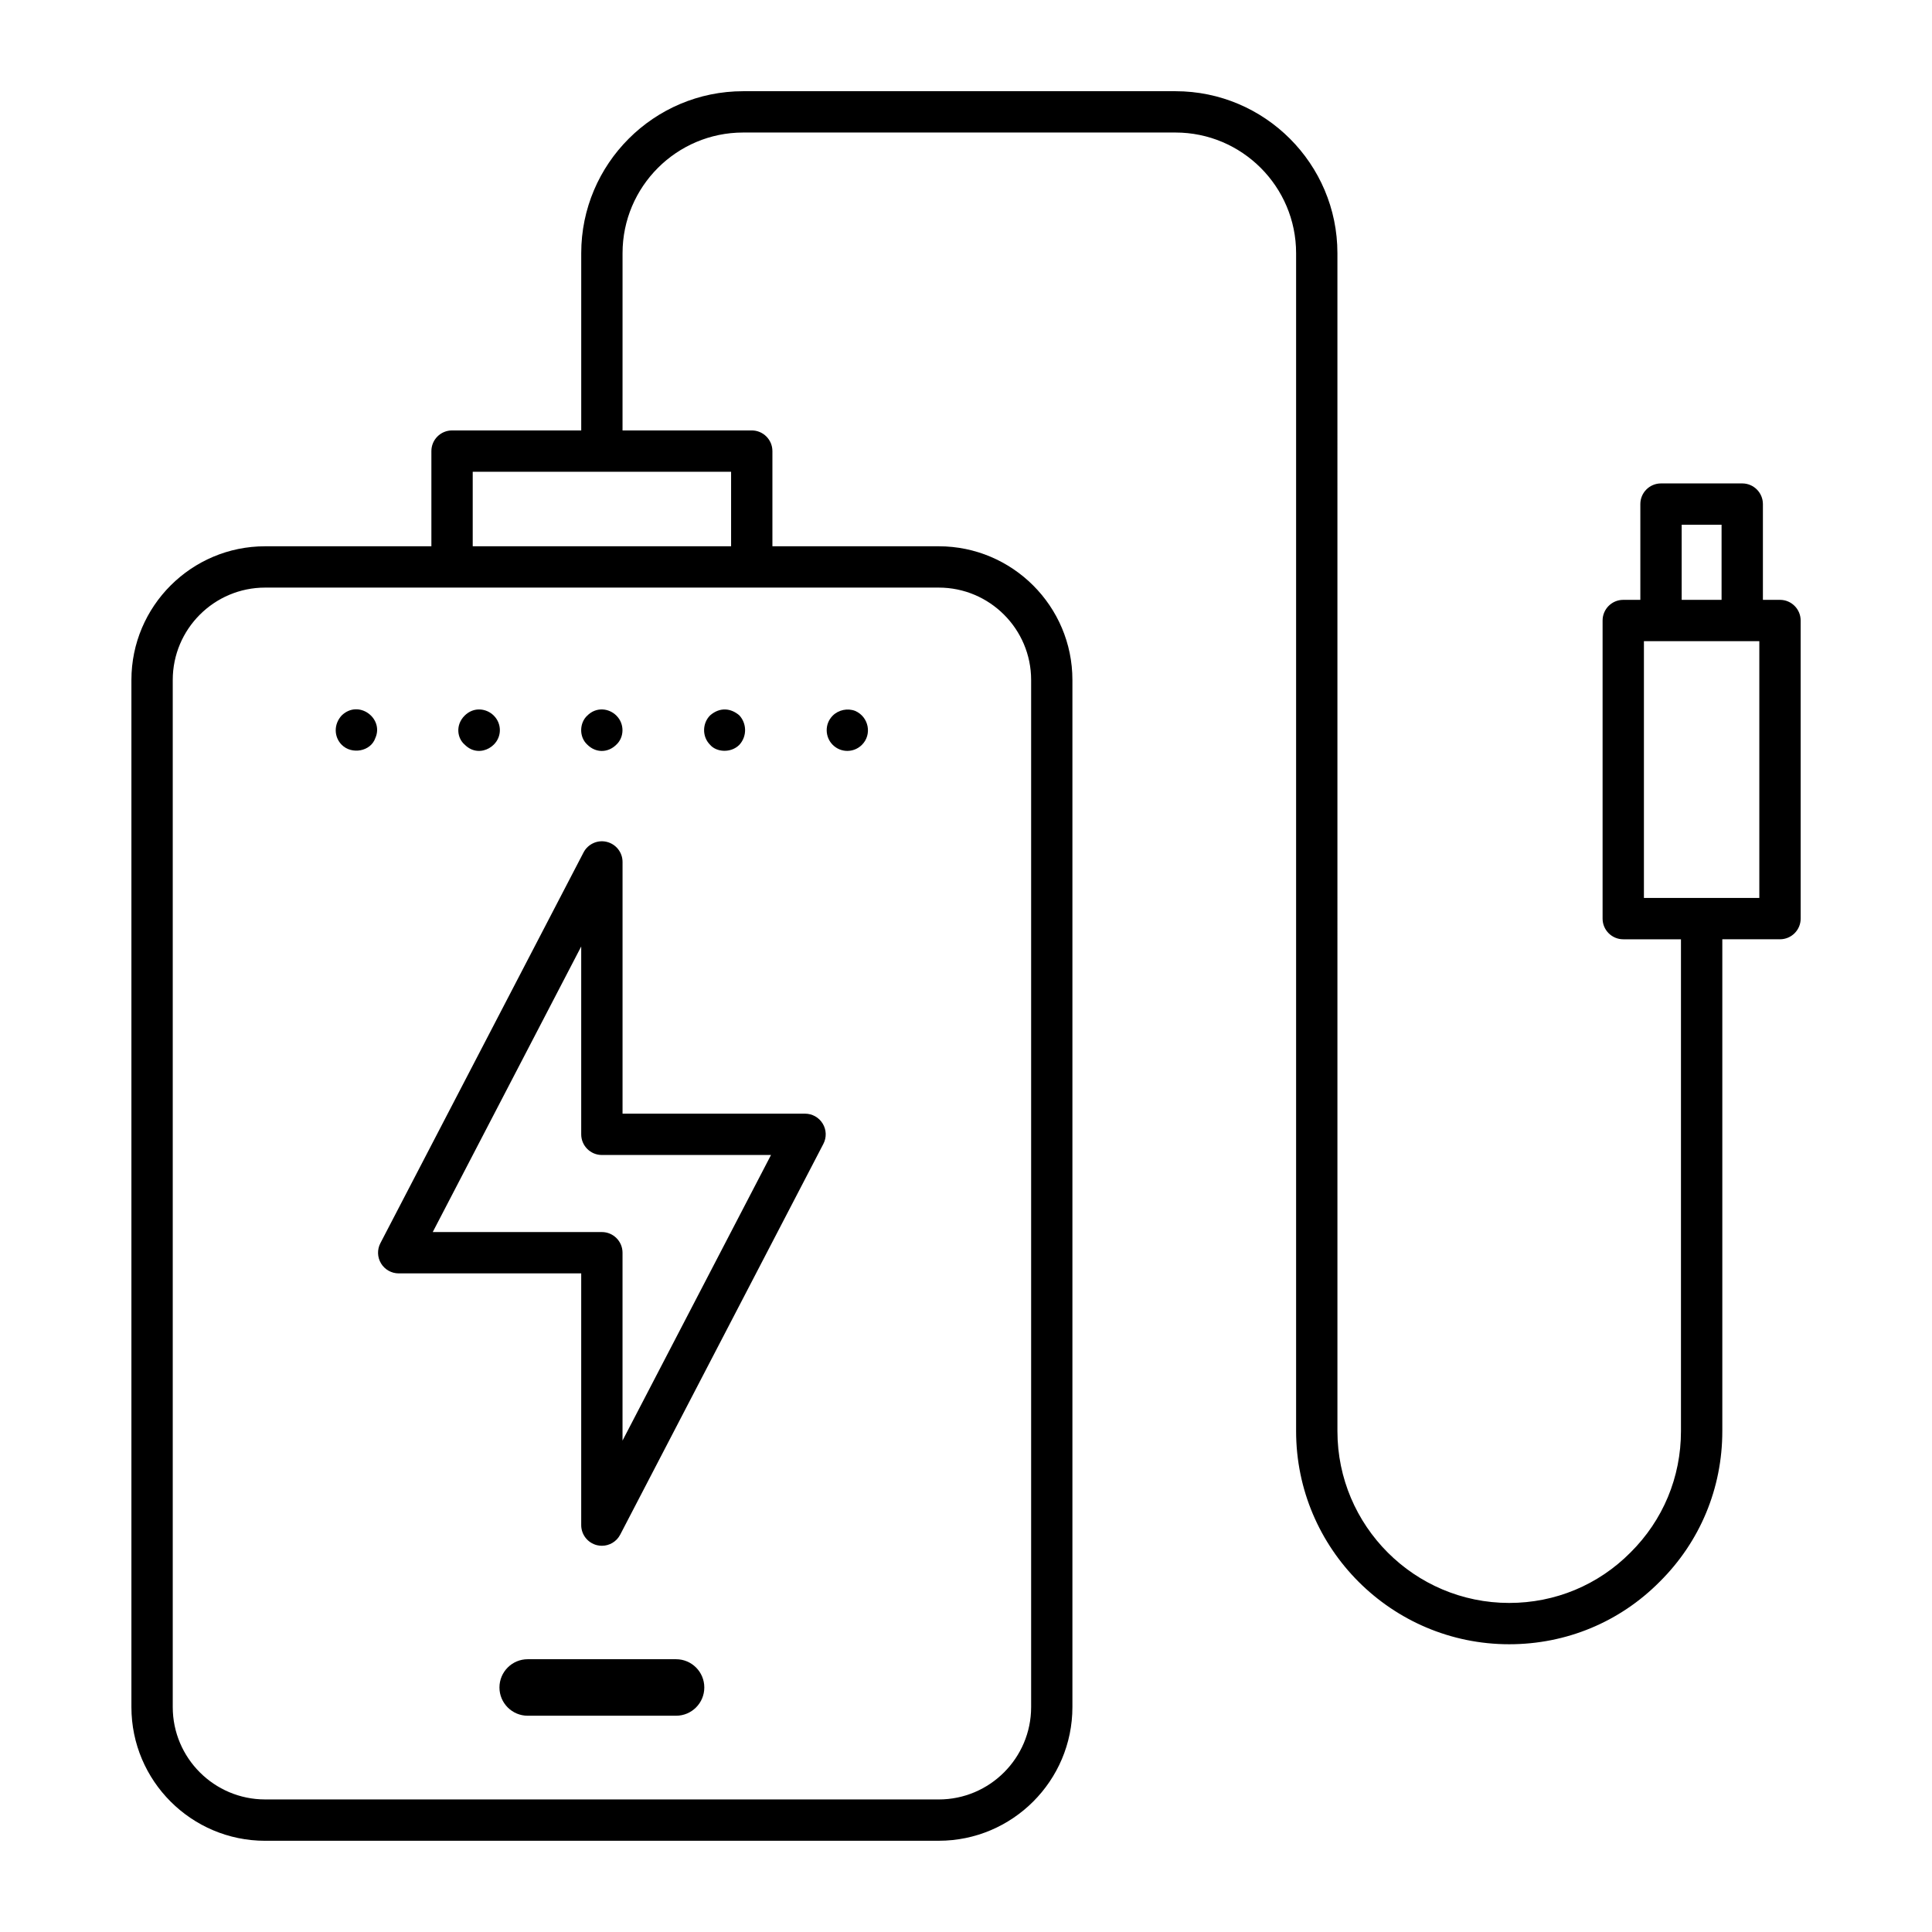 <?xml version="1.0" encoding="UTF-8"?>
<!-- Uploaded to: ICON Repo, www.svgrepo.com, Generator: ICON Repo Mixer Tools -->
<svg fill="#000000" width="800px" height="800px" version="1.1" viewBox="144 144 512 512" xmlns="http://www.w3.org/2000/svg">
 <g>
  <path d="m214.25 631.82h178.52c19.539 0 35.43-15.895 35.43-35.426v-272.2c0-19.535-15.895-35.426-35.43-35.426h-44.074v-25.223c0-3.023-2.453-5.477-5.477-5.477h-34.242l0.004-46.984c0-17.625 14.34-31.965 31.965-31.965h114.57c17.625 0 31.965 14.34 31.965 31.965v312.19c0 31.141 25.336 56.469 56.473 56.469 15.125 0 29.301-5.894 39.875-16.562 10.703-10.609 16.602-24.785 16.602-39.906v-130.36h15.289c3.023 0 5.477-2.453 5.477-5.477l-0.004-78.996c0-3.023-2.453-5.477-5.477-5.477h-4.527v-25.379c0-3.023-2.453-5.477-5.477-5.477h-21.527c-3.023 0-5.477 2.453-5.477 5.477v25.379h-4.527c-3.023 0-5.477 2.453-5.477 5.477v79c0 3.023 2.453 5.477 5.477 5.477h15.293v130.36c0 12.18-4.742 23.586-13.391 32.16-8.543 8.613-19.949 13.355-32.129 13.355-25.098 0-45.52-20.418-45.52-45.516l-0.004-312.19c0-23.664-19.254-42.918-42.918-42.918h-114.56c-23.664 0-42.918 19.254-42.918 42.918v46.98h-34.234c-3.023 0-5.477 2.453-5.477 5.477v25.223h-44.066c-19.539 0-35.43 15.895-35.43 35.426v272.2c0 19.535 15.895 35.43 35.43 35.43zm375.41-348.76h10.574v19.902h-10.574zm-10.004 30.855h30.582v68.047l-30.582-0.004zm-310.38-44.895h68.473v19.746h-68.473zm-79.496 55.176c0-13.496 10.98-24.477 24.48-24.477h178.52c13.496 0 24.48 10.98 24.48 24.477v272.2c0 13.496-10.98 24.477-24.48 24.477l-178.52-0.004c-13.496 0-24.48-10.98-24.48-24.477z"/>
  <path d="m249.66 481.46h48.367v66.711c0 2.523 1.727 4.719 4.18 5.32 0.43 0.105 0.871 0.156 1.297 0.156 2.012 0 3.898-1.109 4.856-2.949l53.844-103.56c0.883-1.699 0.82-3.734-0.18-5.371-0.992-1.637-2.766-2.633-4.676-2.633h-48.367v-66.711c0-2.523-1.727-4.719-4.18-5.32-2.426-0.605-4.992 0.562-6.152 2.793l-53.844 103.56c-0.883 1.699-0.82 3.734 0.18 5.371 0.988 1.633 2.766 2.633 4.676 2.633zm48.367-86.637v49.785c0 3.023 2.453 5.477 5.477 5.477h44.82l-39.348 75.684v-49.785c0-3.023-2.453-5.477-5.477-5.477h-44.82z"/>
  <path d="m234.57 341.39c2.621 2.633 7.688 1.793 8.906-1.824 2.305-5.176-4.398-10.285-8.906-5.984-2.211 2.371-2.051 5.769 0 7.809z"/>
  <path d="m267.13 341.32c0.512 0.512 1.098 0.949 1.754 1.242 2.102 0.938 4.453 0.297 5.984-1.242 2.152-2.137 2.125-5.543 0-7.668-1.922-1.934-5.297-2.426-7.738 0-2.481 2.481-1.965 5.992 0 7.668z"/>
  <path d="m307.36 341.32c2.043-1.895 2.231-5.441 0-7.668-1.969-1.98-5.356-2.398-7.738 0-2.062 1.906-2.219 5.613 0 7.668 2.211 2.227 5.473 2.281 7.738 0z"/>
  <path d="m339.93 341.39c2.094-2.262 1.977-5.688 0-7.812-2.199-1.902-5.125-2.262-7.738 0-2.051 2.035-2.215 5.606 0 7.812 1.664 1.949 5.492 2.258 7.738 0z"/>
  <path d="m364.68 341.39c2.121 2.125 5.562 2.16 7.738 0 2.731-2.711 1.844-7.379-1.754-8.98-2.039-0.801-4.449-0.293-5.984 1.242-2.234 2.234-2.027 5.723 0 7.738z"/>
  <path d="m323.16 583.71h-39.312c-4.137 0-7.488 3.352-7.488 7.488 0 4.133 3.352 7.488 7.488 7.488h39.312c4.137 0 7.488-3.352 7.488-7.488 0-4.137-3.352-7.488-7.488-7.488z"/>
 </g>
</svg>